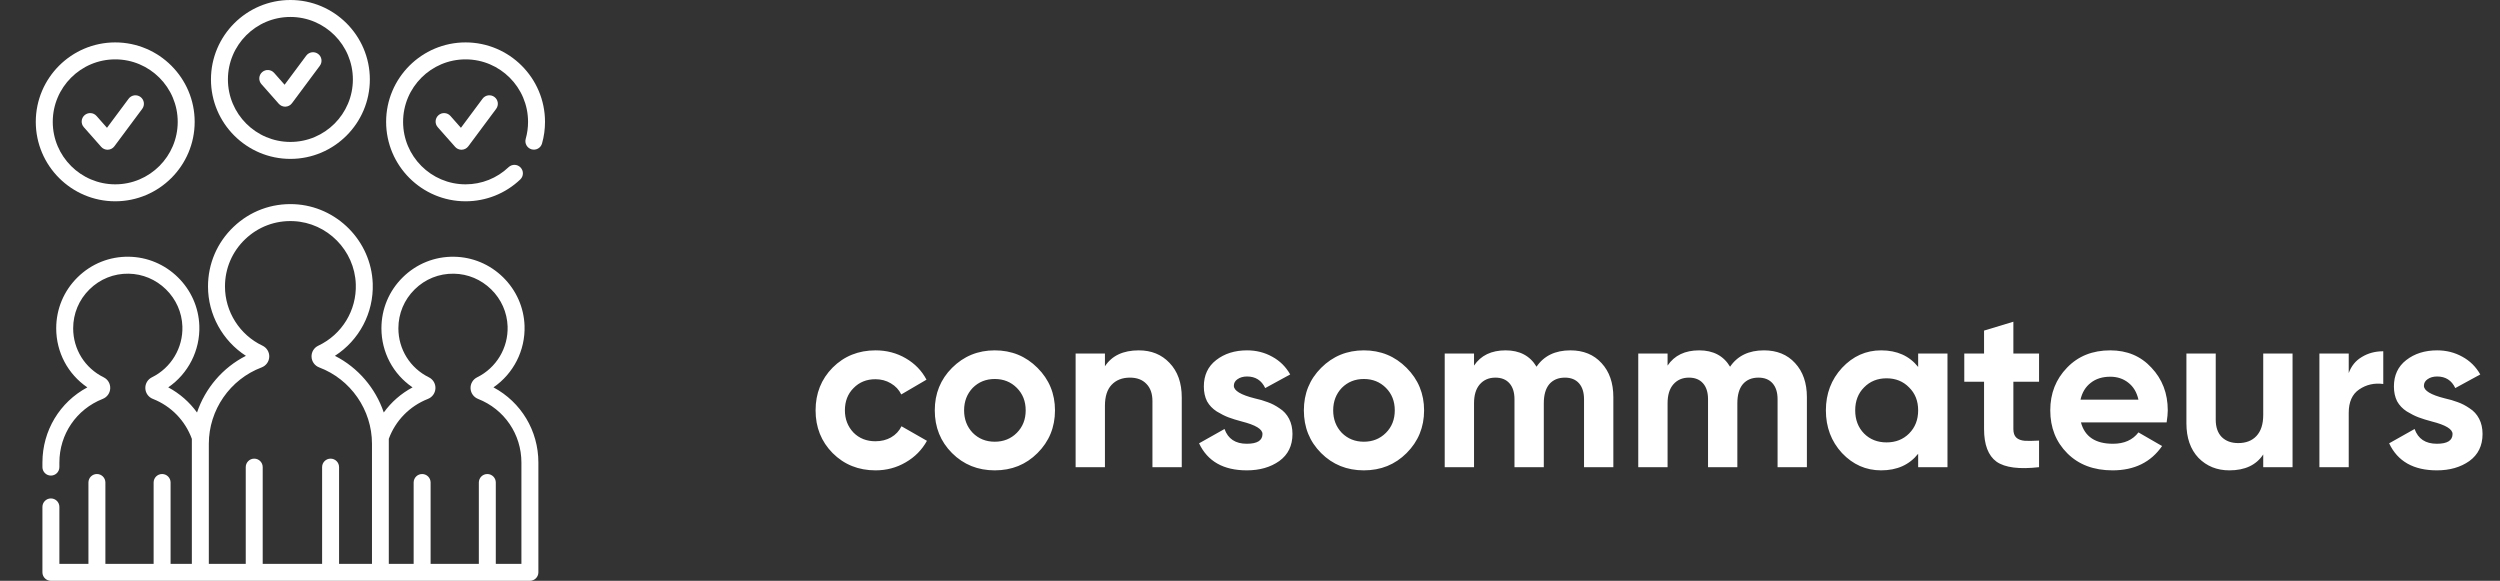 <svg width="198" height="46" viewBox="0 0 198 46" fill="none" xmlns="http://www.w3.org/2000/svg">
<rect x="0" y="0" width="198" height="46" fill="#333333" stroke="none"/>
<path d="M69.346 37.252C67.99 37.252 66.856 36.796 65.944 35.884C65.044 34.972 64.594 33.844 64.594 32.5C64.594 31.156 65.044 30.028 65.944 29.116C66.856 28.204 67.99 27.748 69.346 27.748C70.222 27.748 71.02 27.958 71.74 28.378C72.46 28.798 73.006 29.362 73.378 30.07L71.38 31.24C71.2 30.868 70.924 30.574 70.552 30.358C70.192 30.142 69.784 30.034 69.328 30.034C68.632 30.034 68.056 30.268 67.6 30.736C67.144 31.192 66.916 31.78 66.916 32.5C66.916 33.196 67.144 33.784 67.6 34.264C68.056 34.72 68.632 34.948 69.328 34.948C69.796 34.948 70.21 34.846 70.57 34.642C70.942 34.426 71.218 34.132 71.398 33.76L73.414 34.912C73.018 35.632 72.454 36.202 71.722 36.622C71.002 37.042 70.21 37.252 69.346 37.252ZM82.169 35.884C81.257 36.796 80.129 37.252 78.785 37.252C77.442 37.252 76.314 36.796 75.401 35.884C74.49 34.972 74.034 33.844 74.034 32.5C74.034 31.168 74.49 30.046 75.401 29.134C76.326 28.21 77.454 27.748 78.785 27.748C80.118 27.748 81.246 28.21 82.169 29.134C83.094 30.058 83.555 31.18 83.555 32.5C83.555 33.832 83.094 34.96 82.169 35.884ZM77.04 34.282C77.507 34.75 78.09 34.984 78.785 34.984C79.481 34.984 80.064 34.75 80.531 34.282C80.999 33.814 81.234 33.22 81.234 32.5C81.234 31.78 80.999 31.186 80.531 30.718C80.064 30.25 79.481 30.016 78.785 30.016C78.09 30.016 77.507 30.25 77.04 30.718C76.584 31.198 76.356 31.792 76.356 32.5C76.356 33.208 76.584 33.802 77.04 34.282ZM90.193 27.748C91.189 27.748 91.999 28.078 92.623 28.738C93.271 29.41 93.595 30.322 93.595 31.474V37H91.273V31.762C91.273 31.174 91.111 30.718 90.787 30.394C90.475 30.07 90.043 29.908 89.491 29.908C88.879 29.908 88.393 30.1 88.033 30.484C87.685 30.856 87.511 31.408 87.511 32.14V37H85.189V28H87.511V29.008C88.063 28.168 88.957 27.748 90.193 27.748ZM97.72 30.556C97.72 30.94 98.266 31.27 99.358 31.546C99.742 31.63 100.09 31.732 100.402 31.852C100.714 31.96 101.026 32.122 101.338 32.338C101.662 32.542 101.914 32.818 102.094 33.166C102.274 33.514 102.364 33.916 102.364 34.372C102.364 35.296 102.016 36.01 101.32 36.514C100.624 37.006 99.766 37.252 98.746 37.252C96.898 37.252 95.638 36.538 94.966 35.11L96.982 33.976C97.258 34.756 97.846 35.146 98.746 35.146C99.574 35.146 99.988 34.888 99.988 34.372C99.988 33.988 99.442 33.658 98.35 33.382C97.942 33.274 97.594 33.166 97.306 33.058C97.018 32.95 96.706 32.794 96.37 32.59C96.034 32.374 95.776 32.104 95.596 31.78C95.428 31.444 95.344 31.054 95.344 30.61C95.344 29.722 95.668 29.026 96.316 28.522C96.976 28.006 97.792 27.748 98.764 27.748C99.496 27.748 100.162 27.916 100.762 28.252C101.362 28.576 101.836 29.044 102.184 29.656L100.204 30.736C99.916 30.124 99.436 29.818 98.764 29.818C98.464 29.818 98.212 29.89 98.008 30.034C97.816 30.166 97.72 30.34 97.72 30.556ZM111.402 35.884C110.49 36.796 109.362 37.252 108.018 37.252C106.674 37.252 105.546 36.796 104.634 35.884C103.722 34.972 103.266 33.844 103.266 32.5C103.266 31.168 103.722 30.046 104.634 29.134C105.558 28.21 106.686 27.748 108.018 27.748C109.35 27.748 110.478 28.21 111.402 29.134C112.326 30.058 112.788 31.18 112.788 32.5C112.788 33.832 112.326 34.96 111.402 35.884ZM106.272 34.282C106.74 34.75 107.322 34.984 108.018 34.984C108.714 34.984 109.296 34.75 109.764 34.282C110.232 33.814 110.466 33.22 110.466 32.5C110.466 31.78 110.232 31.186 109.764 30.718C109.296 30.25 108.714 30.016 108.018 30.016C107.322 30.016 106.74 30.25 106.272 30.718C105.816 31.198 105.588 31.792 105.588 32.5C105.588 33.208 105.816 33.802 106.272 34.282ZM124.375 27.748C125.407 27.748 126.229 28.084 126.841 28.756C127.465 29.428 127.777 30.328 127.777 31.456V37H125.455V31.618C125.455 31.078 125.323 30.658 125.059 30.358C124.795 30.058 124.423 29.908 123.943 29.908C123.415 29.908 123.001 30.082 122.701 30.43C122.413 30.778 122.269 31.282 122.269 31.942V37H119.947V31.618C119.947 31.078 119.815 30.658 119.551 30.358C119.287 30.058 118.915 29.908 118.435 29.908C117.919 29.908 117.505 30.088 117.193 30.448C116.893 30.796 116.743 31.294 116.743 31.942V37H114.421V28H116.743V28.954C117.283 28.15 118.117 27.748 119.245 27.748C120.361 27.748 121.177 28.18 121.693 29.044C122.281 28.18 123.175 27.748 124.375 27.748ZM139.704 27.748C140.736 27.748 141.558 28.084 142.17 28.756C142.794 29.428 143.106 30.328 143.106 31.456V37H140.784V31.618C140.784 31.078 140.652 30.658 140.388 30.358C140.124 30.058 139.752 29.908 139.271 29.908C138.744 29.908 138.33 30.082 138.03 30.43C137.742 30.778 137.598 31.282 137.598 31.942V37H135.276V31.618C135.276 31.078 135.144 30.658 134.88 30.358C134.616 30.058 134.244 29.908 133.764 29.908C133.248 29.908 132.834 30.088 132.522 30.448C132.222 30.796 132.072 31.294 132.072 31.942V37H129.75V28H132.072V28.954C132.612 28.15 133.446 27.748 134.574 27.748C135.69 27.748 136.506 28.18 137.022 29.044C137.61 28.18 138.504 27.748 139.704 27.748ZM151.918 29.062V28H154.24V37H151.918V35.938C151.222 36.814 150.244 37.252 148.984 37.252C147.784 37.252 146.752 36.796 145.888 35.884C145.036 34.96 144.61 33.832 144.61 32.5C144.61 31.18 145.036 30.058 145.888 29.134C146.752 28.21 147.784 27.748 148.984 27.748C150.244 27.748 151.222 28.186 151.918 29.062ZM147.634 34.336C148.102 34.804 148.696 35.038 149.416 35.038C150.136 35.038 150.73 34.804 151.198 34.336C151.678 33.856 151.918 33.244 151.918 32.5C151.918 31.756 151.678 31.15 151.198 30.682C150.73 30.202 150.136 29.962 149.416 29.962C148.696 29.962 148.102 30.202 147.634 30.682C147.166 31.15 146.932 31.756 146.932 32.5C146.932 33.244 147.166 33.856 147.634 34.336ZM161.493 28V30.232H159.459V33.976C159.459 34.288 159.537 34.516 159.693 34.66C159.849 34.804 160.077 34.888 160.377 34.912C160.677 34.924 161.049 34.918 161.493 34.894V37C159.921 37.18 158.799 37.036 158.127 36.568C157.467 36.088 157.137 35.224 157.137 33.976V30.232H155.571V28H157.137V26.182L159.459 25.48V28H161.493ZM171.597 33.454H164.811C165.111 34.582 165.957 35.146 167.349 35.146C168.237 35.146 168.909 34.846 169.365 34.246L171.237 35.326C170.349 36.61 169.041 37.252 167.313 37.252C165.825 37.252 164.631 36.802 163.731 35.902C162.831 35.002 162.381 33.868 162.381 32.5C162.381 31.156 162.825 30.028 163.713 29.116C164.589 28.204 165.729 27.748 167.133 27.748C168.465 27.748 169.551 28.204 170.391 29.116C171.255 30.028 171.687 31.156 171.687 32.5C171.687 32.752 171.657 33.07 171.597 33.454ZM164.775 31.654H169.365C169.233 31.066 168.963 30.616 168.555 30.304C168.159 29.992 167.685 29.836 167.133 29.836C166.509 29.836 165.993 29.998 165.585 30.322C165.177 30.634 164.907 31.078 164.775 31.654ZM179.248 32.86V28H181.57V37H179.248V35.992C178.696 36.832 177.802 37.252 176.566 37.252C175.582 37.252 174.766 36.922 174.118 36.262C173.482 35.59 173.164 34.678 173.164 33.526V28H175.486V33.238C175.486 33.826 175.642 34.282 175.954 34.606C176.278 34.93 176.716 35.092 177.268 35.092C177.88 35.092 178.36 34.906 178.708 34.534C179.068 34.15 179.248 33.592 179.248 32.86ZM186.019 28V29.548C186.223 28.984 186.571 28.558 187.063 28.27C187.555 27.97 188.119 27.82 188.755 27.82V30.412C188.047 30.316 187.411 30.46 186.847 30.844C186.295 31.216 186.019 31.834 186.019 32.698V37H183.697V28H186.019ZM191.974 30.556C191.974 30.94 192.52 31.27 193.612 31.546C193.996 31.63 194.344 31.732 194.656 31.852C194.968 31.96 195.28 32.122 195.592 32.338C195.916 32.542 196.168 32.818 196.348 33.166C196.528 33.514 196.618 33.916 196.618 34.372C196.618 35.296 196.27 36.01 195.574 36.514C194.878 37.006 194.02 37.252 193 37.252C191.152 37.252 189.892 36.538 189.22 35.11L191.236 33.976C191.512 34.756 192.1 35.146 193 35.146C193.828 35.146 194.242 34.888 194.242 34.372C194.242 33.988 193.696 33.658 192.604 33.382C192.196 33.274 191.848 33.166 191.56 33.058C191.272 32.95 190.96 32.794 190.624 32.59C190.288 32.374 190.03 32.104 189.85 31.78C189.682 31.444 189.598 31.054 189.598 30.61C189.598 29.722 189.922 29.026 190.57 28.522C191.23 28.006 192.046 27.748 193.018 27.748C193.75 27.748 194.416 27.916 195.016 28.252C195.616 28.576 196.09 29.044 196.438 29.656L194.458 30.736C194.17 30.124 193.69 29.818 193.018 29.818C192.718 29.818 192.466 29.89 192.262 30.034C192.07 30.166 191.974 30.34 191.974 30.556Z" fill="white"/>
<g clip-path="url(#clip0_972_1333)">
<path d="M36.873 3.359C33.404 3.359 30.581 6.181 30.581 9.65C30.581 13.12 33.404 15.942 36.873 15.942C38.493 15.942 40.031 15.329 41.205 14.214C41.474 13.959 41.485 13.534 41.229 13.265C40.974 12.996 40.549 12.985 40.28 13.24C39.357 14.117 38.147 14.599 36.873 14.599C34.145 14.599 31.925 12.379 31.925 9.651C31.925 6.922 34.145 4.702 36.873 4.702C39.602 4.702 41.822 6.922 41.822 9.651C41.822 10.108 41.76 10.562 41.636 10.998C41.536 11.355 41.743 11.726 42.1 11.827C42.458 11.928 42.828 11.72 42.929 11.363C43.086 10.808 43.165 10.232 43.165 9.651C43.165 6.181 40.343 3.359 36.873 3.359Z" fill="white"/>
<path d="M9.126 15.942C12.596 15.942 15.418 13.12 15.418 9.65C15.418 6.181 12.596 3.359 9.126 3.359C5.657 3.359 2.834 6.181 2.834 9.65C2.835 13.12 5.657 15.942 9.126 15.942ZM9.126 4.702C11.855 4.702 14.075 6.922 14.075 9.65C14.075 12.379 11.855 14.599 9.126 14.599C6.398 14.599 4.178 12.379 4.178 9.65C4.178 6.922 6.398 4.702 9.126 4.702Z" fill="white"/>
<path d="M22.081 8.221C22.209 8.365 22.392 8.448 22.584 8.448C22.594 8.448 22.603 8.448 22.612 8.447C22.815 8.439 23.002 8.339 23.123 8.177L25.332 5.208C25.553 4.911 25.492 4.49 25.194 4.269C24.896 4.047 24.476 4.109 24.255 4.406L22.54 6.711L21.71 5.772C21.465 5.494 21.04 5.468 20.762 5.713C20.484 5.959 20.458 6.383 20.703 6.661L22.081 8.221Z" fill="white"/>
<path d="M36.046 11.632C36.174 11.776 36.357 11.859 36.549 11.859C36.558 11.859 36.568 11.859 36.577 11.858C36.779 11.85 36.967 11.751 37.088 11.588L39.297 8.619C39.518 8.322 39.457 7.901 39.159 7.68C38.861 7.458 38.441 7.52 38.219 7.817L36.505 10.122L35.675 9.183C35.429 8.905 35.005 8.879 34.727 9.125C34.449 9.37 34.423 9.794 34.668 10.072L36.046 11.632Z" fill="white"/>
<path d="M8.015 11.632C8.142 11.776 8.326 11.859 8.518 11.859C8.527 11.859 8.537 11.859 8.546 11.858C8.748 11.85 8.936 11.751 9.057 11.588L11.266 8.619C11.487 8.322 11.425 7.901 11.128 7.68C10.83 7.458 10.41 7.52 10.188 7.817L8.473 10.122L7.644 9.183C7.398 8.905 6.974 8.879 6.696 9.125C6.418 9.37 6.391 9.794 6.637 10.072L8.015 11.632Z" fill="white"/>
<path d="M23 12.584C26.469 12.584 29.292 9.761 29.292 6.292C29.292 2.822 26.469 0 23 0C19.53 0 16.708 2.822 16.708 6.292C16.708 9.761 19.53 12.584 23 12.584ZM23 1.343C25.729 1.343 27.948 3.563 27.948 6.292C27.948 9.021 25.729 11.241 23 11.241C20.271 11.241 18.051 9.021 18.051 6.292C18.051 3.563 20.271 1.343 23 1.343Z" fill="white"/>
<path d="M39.082 30.679C40.665 29.593 41.612 27.755 41.544 25.8C41.494 24.349 40.889 22.984 39.842 21.958C38.795 20.932 37.419 20.355 35.966 20.334C34.434 20.308 32.991 20.889 31.9 21.963C30.81 23.037 30.209 24.471 30.209 26.002C30.209 27.903 31.136 29.632 32.674 30.68C31.757 31.17 30.984 31.854 30.395 32.669C29.746 30.748 28.363 29.116 26.525 28.182C28.447 26.949 29.602 24.785 29.521 22.459C29.404 19.089 26.675 16.328 23.309 16.172C21.505 16.089 19.796 16.727 18.494 17.971C17.192 19.214 16.474 20.89 16.474 22.691C16.474 24.918 17.63 26.992 19.476 28.182C17.637 29.116 16.253 30.748 15.604 32.67C15.015 31.855 14.242 31.17 13.325 30.679C14.908 29.592 15.855 27.755 15.787 25.8C15.737 24.349 15.132 22.984 14.085 21.958C13.038 20.932 11.661 20.355 10.209 20.333C8.677 20.308 7.234 20.889 6.143 21.963C5.053 23.037 4.452 24.471 4.452 26.002C4.452 27.903 5.379 29.632 6.917 30.68C4.733 31.848 3.36 34.108 3.36 36.635V36.995C3.36 37.366 3.661 37.666 4.032 37.666C4.403 37.666 4.703 37.366 4.703 36.995V36.635C4.703 34.393 6.051 32.414 8.136 31.593C8.482 31.457 8.715 31.129 8.73 30.758C8.745 30.389 8.542 30.046 8.212 29.884C6.721 29.149 5.795 27.662 5.795 26.002C5.795 24.834 6.253 23.739 7.086 22.92C7.917 22.1 9.018 21.656 10.188 21.676C11.295 21.693 12.345 22.134 13.145 22.918C13.944 23.701 14.406 24.742 14.445 25.847C14.504 27.549 13.556 29.134 12.028 29.885C11.698 30.048 11.495 30.39 11.51 30.759C11.525 31.129 11.758 31.456 12.103 31.591C13.58 32.172 14.674 33.335 15.195 34.759V44.657H13.51V38.214C13.51 37.843 13.209 37.542 12.838 37.542C12.467 37.542 12.167 37.843 12.167 38.214V44.657H8.347V38.214C8.347 37.843 8.046 37.542 7.675 37.542C7.304 37.542 7.004 37.843 7.004 38.214V44.657H4.703V40.147C4.703 39.776 4.403 39.476 4.032 39.476C3.661 39.476 3.36 39.776 3.36 40.147V45.328C3.36 45.699 3.661 46 4.032 46H41.968C42.339 46 42.64 45.699 42.64 45.328V36.635C42.64 34.107 41.267 31.847 39.082 30.679ZM29.461 44.657H26.854V36.995C26.854 36.624 26.553 36.324 26.182 36.324C25.811 36.324 25.511 36.624 25.511 36.995V44.657H20.806V36.995C20.806 36.624 20.506 36.324 20.135 36.324C19.764 36.324 19.463 36.624 19.463 36.995V44.657H16.539V35.145C16.539 32.472 18.219 30.042 20.72 29.099C21.073 28.966 21.31 28.638 21.325 28.262C21.34 27.886 21.13 27.539 20.788 27.377C18.984 26.524 17.818 24.685 17.818 22.691C17.818 21.261 18.387 19.93 19.422 18.942C20.456 17.955 21.814 17.448 23.247 17.514C25.92 17.637 28.086 19.83 28.179 22.505C28.252 24.581 27.085 26.494 25.207 27.38H25.207C24.868 27.539 24.659 27.884 24.674 28.259C24.689 28.636 24.927 28.965 25.28 29.099C27.781 30.042 29.461 32.472 29.461 35.145V44.657H29.461ZM41.297 44.657H39.267V38.214C39.267 37.843 38.966 37.543 38.595 37.543C38.224 37.543 37.924 37.843 37.924 38.214V44.657H34.104V38.214C34.104 37.843 33.803 37.543 33.432 37.543C33.062 37.543 32.761 37.843 32.761 38.214V44.657H30.793V34.755C31.315 33.333 32.419 32.174 33.894 31.593C34.239 31.457 34.472 31.129 34.487 30.758C34.502 30.389 34.299 30.046 33.969 29.884C32.478 29.149 31.552 27.662 31.552 26.002C31.552 24.834 32.011 23.739 32.843 22.92C33.675 22.1 34.775 21.657 35.946 21.677C37.052 21.693 38.102 22.134 38.902 22.918C39.702 23.701 40.163 24.742 40.202 25.847C40.261 27.549 39.312 29.134 37.785 29.885H37.785C37.455 30.048 37.252 30.391 37.267 30.759C37.282 31.129 37.515 31.456 37.86 31.592C39.947 32.412 41.296 34.392 41.296 36.635V44.657H41.297Z" fill="white"/>
</g>
<defs>
<clipPath id="clip0_972_1333">
<rect width="46" height="46" fill="white"/>
</clipPath>
</defs>
</svg>
